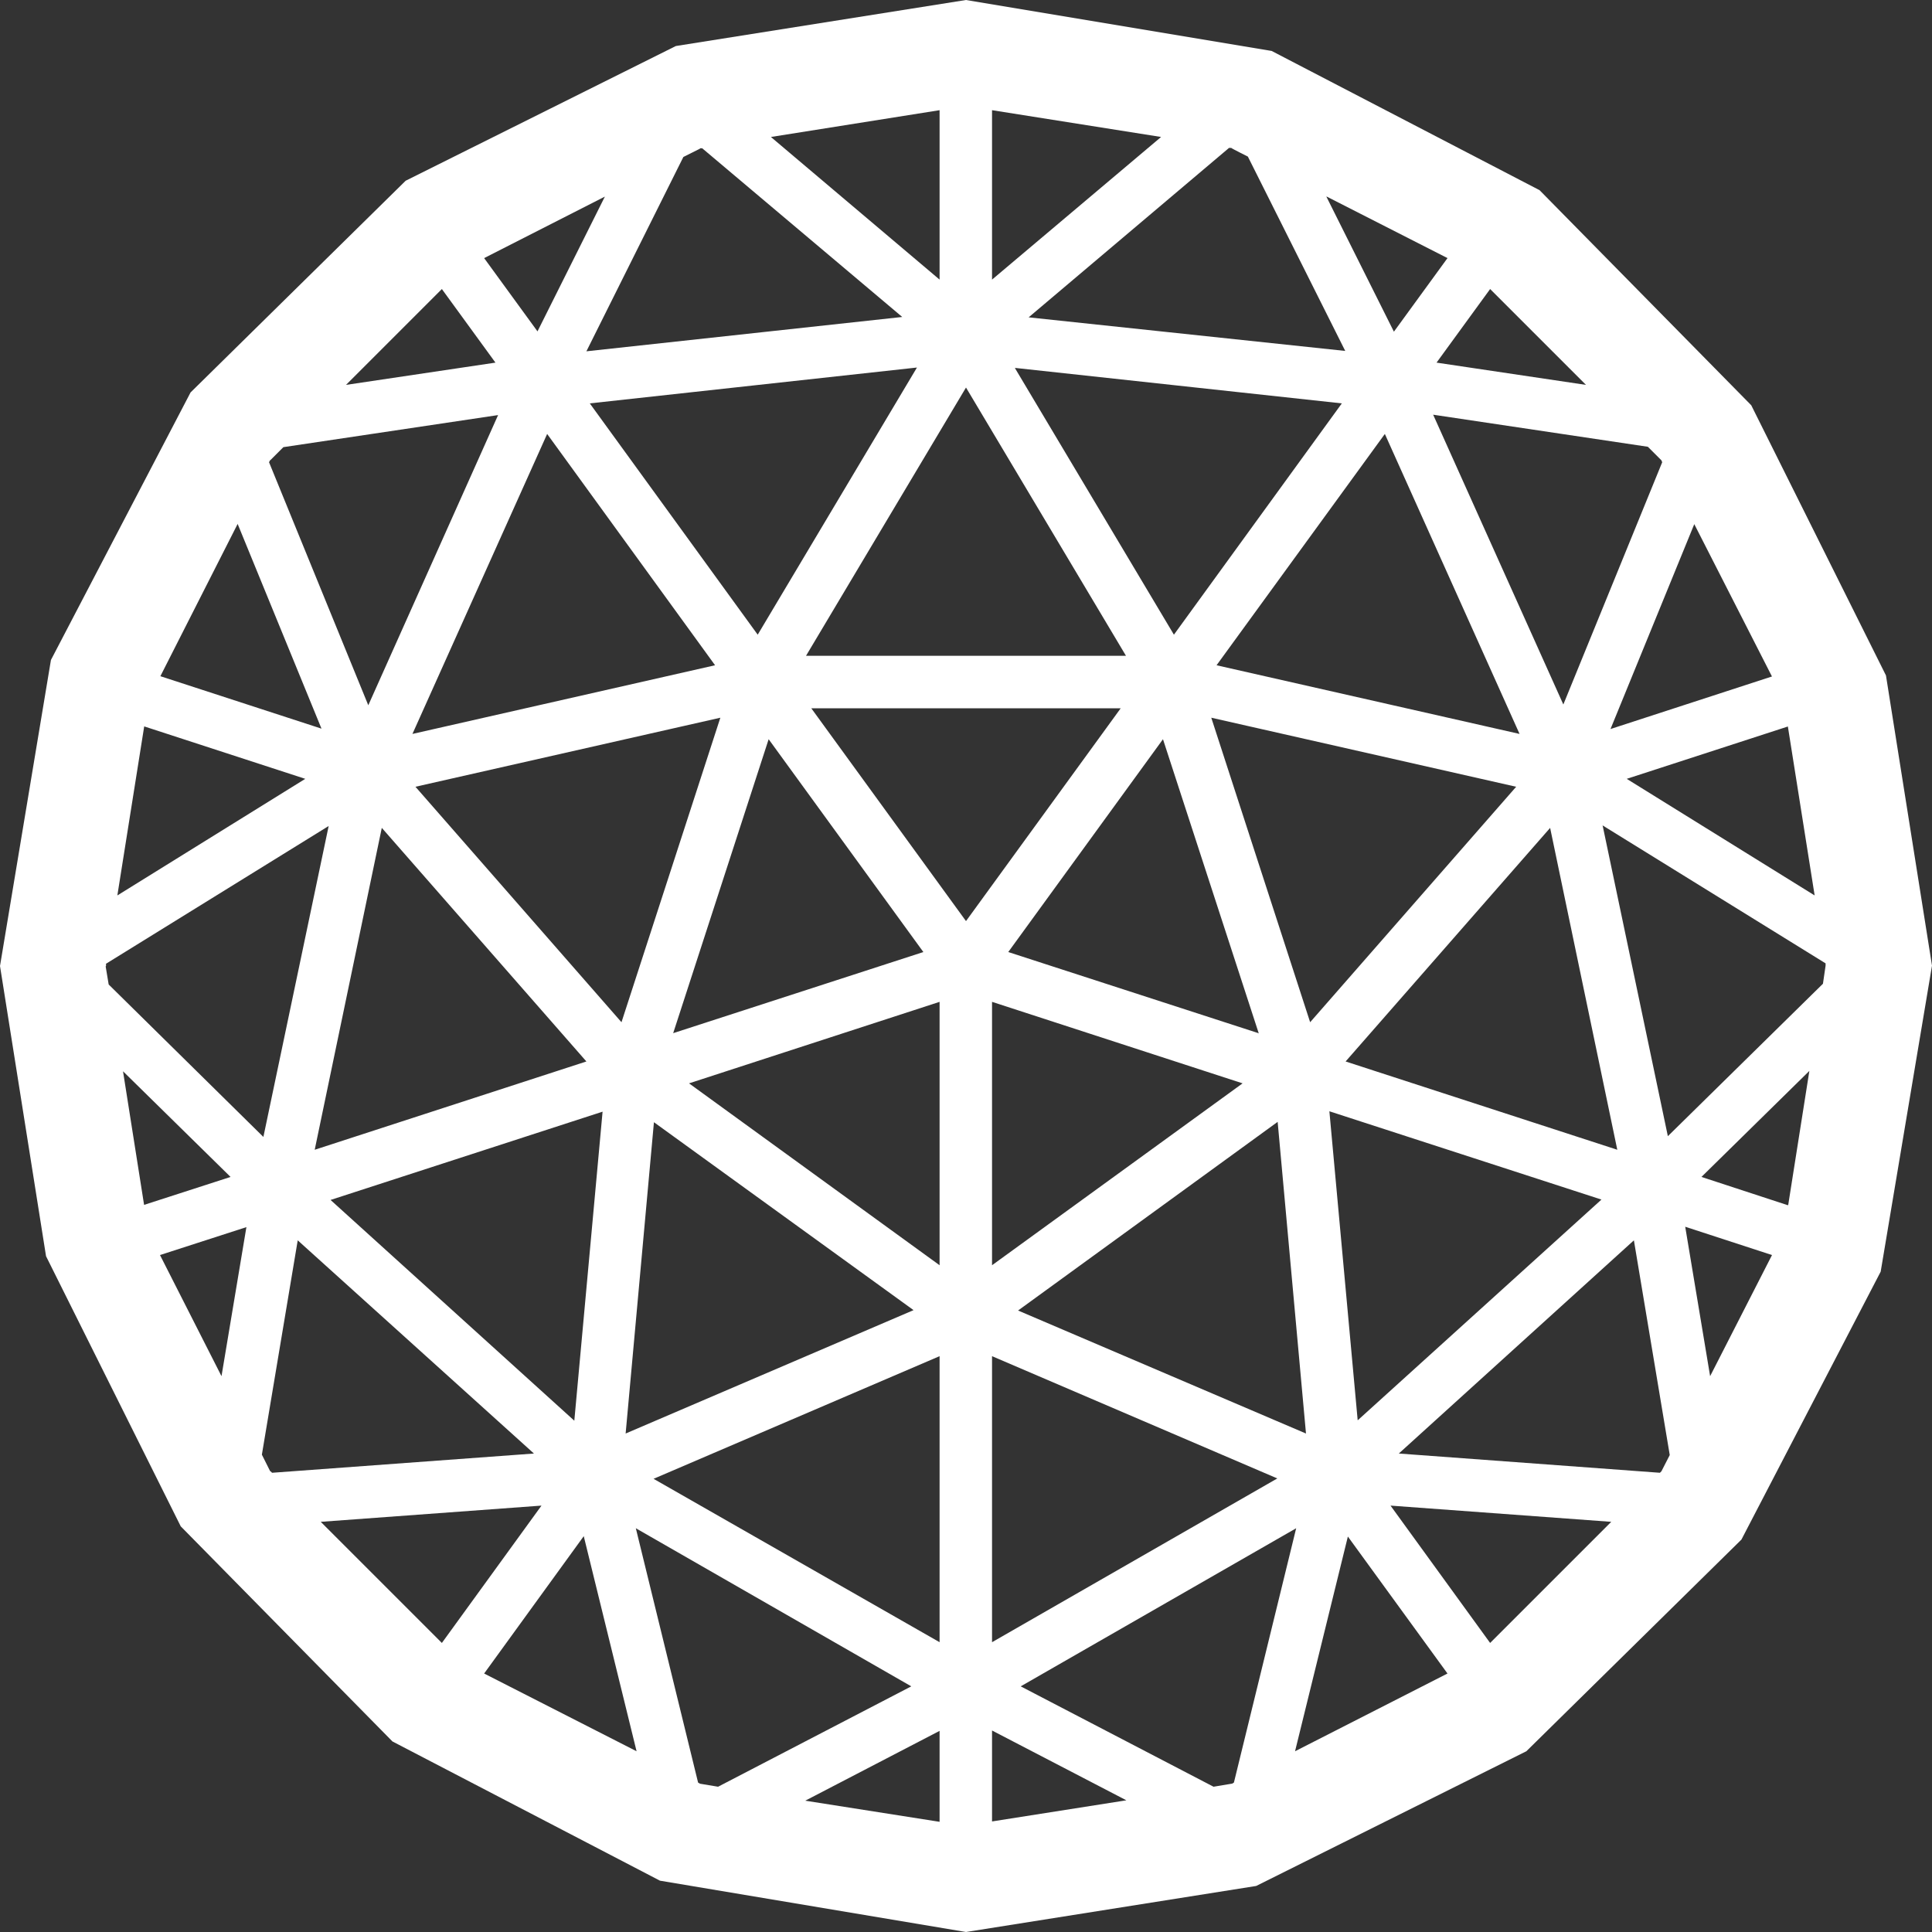 <?xml version="1.0" encoding="UTF-8"?>
<svg xmlns="http://www.w3.org/2000/svg" version="1.1" viewBox="0 0 512 512">
  <rect x="0" y="0" width="512" height="512" fill="#333333" stroke="none"/>
  <path
    d="M499.8,179l-35.7-71.6-56.1-57-71-36.9L256,0l-76.9,12.2-71.6,35.7-57,56.1L13.5,174.9,0,256l12.2,76.9,35.7,71.6,56.1,57,70.9,36.9,81.1,13.6,76.9-12.2,71.6-35.7,57-56.1,36.9-71,13.6-81.1-12.2-76.9ZM473.8,319.4l-22.9-7.5,28.6-28.1-5.6,35.5ZM394.9,435.4l-26.4-36.4,58.5,4.3-32.1,32.1ZM71.6,389.9l-2.2-4.4,9.5-56.8,62.6,56.5-69.4,5.1-.4-.4ZM38.2,319.4l-5.6-35.5,28.5,28-22.9,7.4ZM38.2,192.5l42.7,13.9-49.8,30.9,7.1-44.7ZM117.1,76.6l14.2,19.5-39.6,5.9,25.4-25.4ZM440.3,122l.2.5-26.2,64.2-34.5-76.8,56.9,8.5,3.5,3.5ZM473.8,192.5l7.1,44.8-49.8-30.9,42.8-13.9ZM28.1,256v-.6c0,0,59-36.5,59-36.5l-17.3,82.4-41-40.4-.8-4.8ZM297,187.7l-41,56.4-41-56.4h82ZM213.6,173.8l42.4-71.1,42.4,71.1h-84.8ZM262.9,265.5l66.4,21.6-66.4,48.2v-69.8ZM249,335.3l-66.4-48.2,66.4-21.6v69.8ZM242.1,347.2l-76.3,32.7,7.5-82.5,68.8,49.8ZM338.6,297.4l7.5,82.5-76.3-32.6,68.8-50ZM333.5,273.8l-66.3-21.5,41-56.4,25.4,78ZM321,190.2l80.8,18.3-54.6,62.4-26.2-80.7ZM269,97.5l86.6,9.4-44.5,61.3-42.1-70.6ZM200.8,168.2l-44.5-61.3,86.7-9.5-42.2,70.8ZM244.7,252.3l-66.3,21.5,25.3-77.9,41,56.4ZM164.7,270.9l-54.6-62.4,80.8-18.3-26.2,80.7ZM101.1,219.3l54.3,62-72,23.4,17.8-85.4ZM159.7,294.5l-7.5,82-64.6-58.5,72.1-23.4ZM249,359.4v75.8l-75.8-43.3,75.8-32.5ZM262.9,359.4l75.6,32.4-75.6,43.4v-75.8ZM352.3,294.5l72.1,23.4-64.6,58.5-7.5-81.9ZM356.6,281.3l54.2-61.9,17.8,85.3-72-23.4ZM424.8,218.8l59,36.5v.6c0,0-.7,4.8-.7,4.8l-41.1,40.4-17.3-82.4ZM402.7,194.5l-80.3-18.2,44.6-61.3,35.7,79.5ZM356.5,93l-83.9-8.9,53.1-44.9h.6c0,.1,4.4,2.3,4.4,2.3l25.8,51.5ZM351.6,52.1l32,16.3-14.2,19.5-17.9-35.8ZM262.9,74.1V29.2l44.8,7.1-44.8,37.8ZM249,74.1l-44.7-37.8,44.7-7.1v44.9ZM185.5,39.3h.6c0,0,53,44.7,53,44.7l-83.7,9.1,25.7-51.5,4.4-2.2ZM142.5,87.9l-14.2-19.5,32-16.3-17.9,35.8ZM71.6,122l3.5-3.5,56.9-8.5-34.4,76.9-26.3-64.4.3-.6ZM145,115l44.5,61.3-80.2,18.2,35.7-79.5ZM154.7,407.1l14,57-40.4-20.6,26.4-36.4ZM168.5,405l73,41.9-51.2,26.6-4.8-.8-.5-.3-16.5-67.4ZM249,458.7v24.1l-35.6-5.6,35.6-18.5ZM262.9,458.6l35.6,18.5-35.6,5.6v-24.1ZM326.4,472.7l-4.8.8-51.1-26.6,73-41.9-16.5,67.4-.5.3ZM357.2,407.2l26.4,36.3-40.4,20.6,14-56.9ZM440.3,389.9l-.4.4-69.2-5.1,62.3-56.5,9.5,56.9-2.2,4.3ZM469.5,179.3l-42.7,13.9,22.2-54.3,20.6,40.4ZM420.3,102l-39.6-5.9,14.2-19.5,25.4,25.4ZM63,138.9l22.2,54.2-42.7-13.9,20.5-40.4ZM42.4,332.6l22.9-7.4-6.6,39.5-16.3-32.1ZM85,403.3l58.5-4.3-26.4,36.4-32.1-32.1ZM453.2,364.7l-6.6-39.6,23,7.5-16.4,32.1Z"
    fill="#FFFFFF"
  />
</svg>
